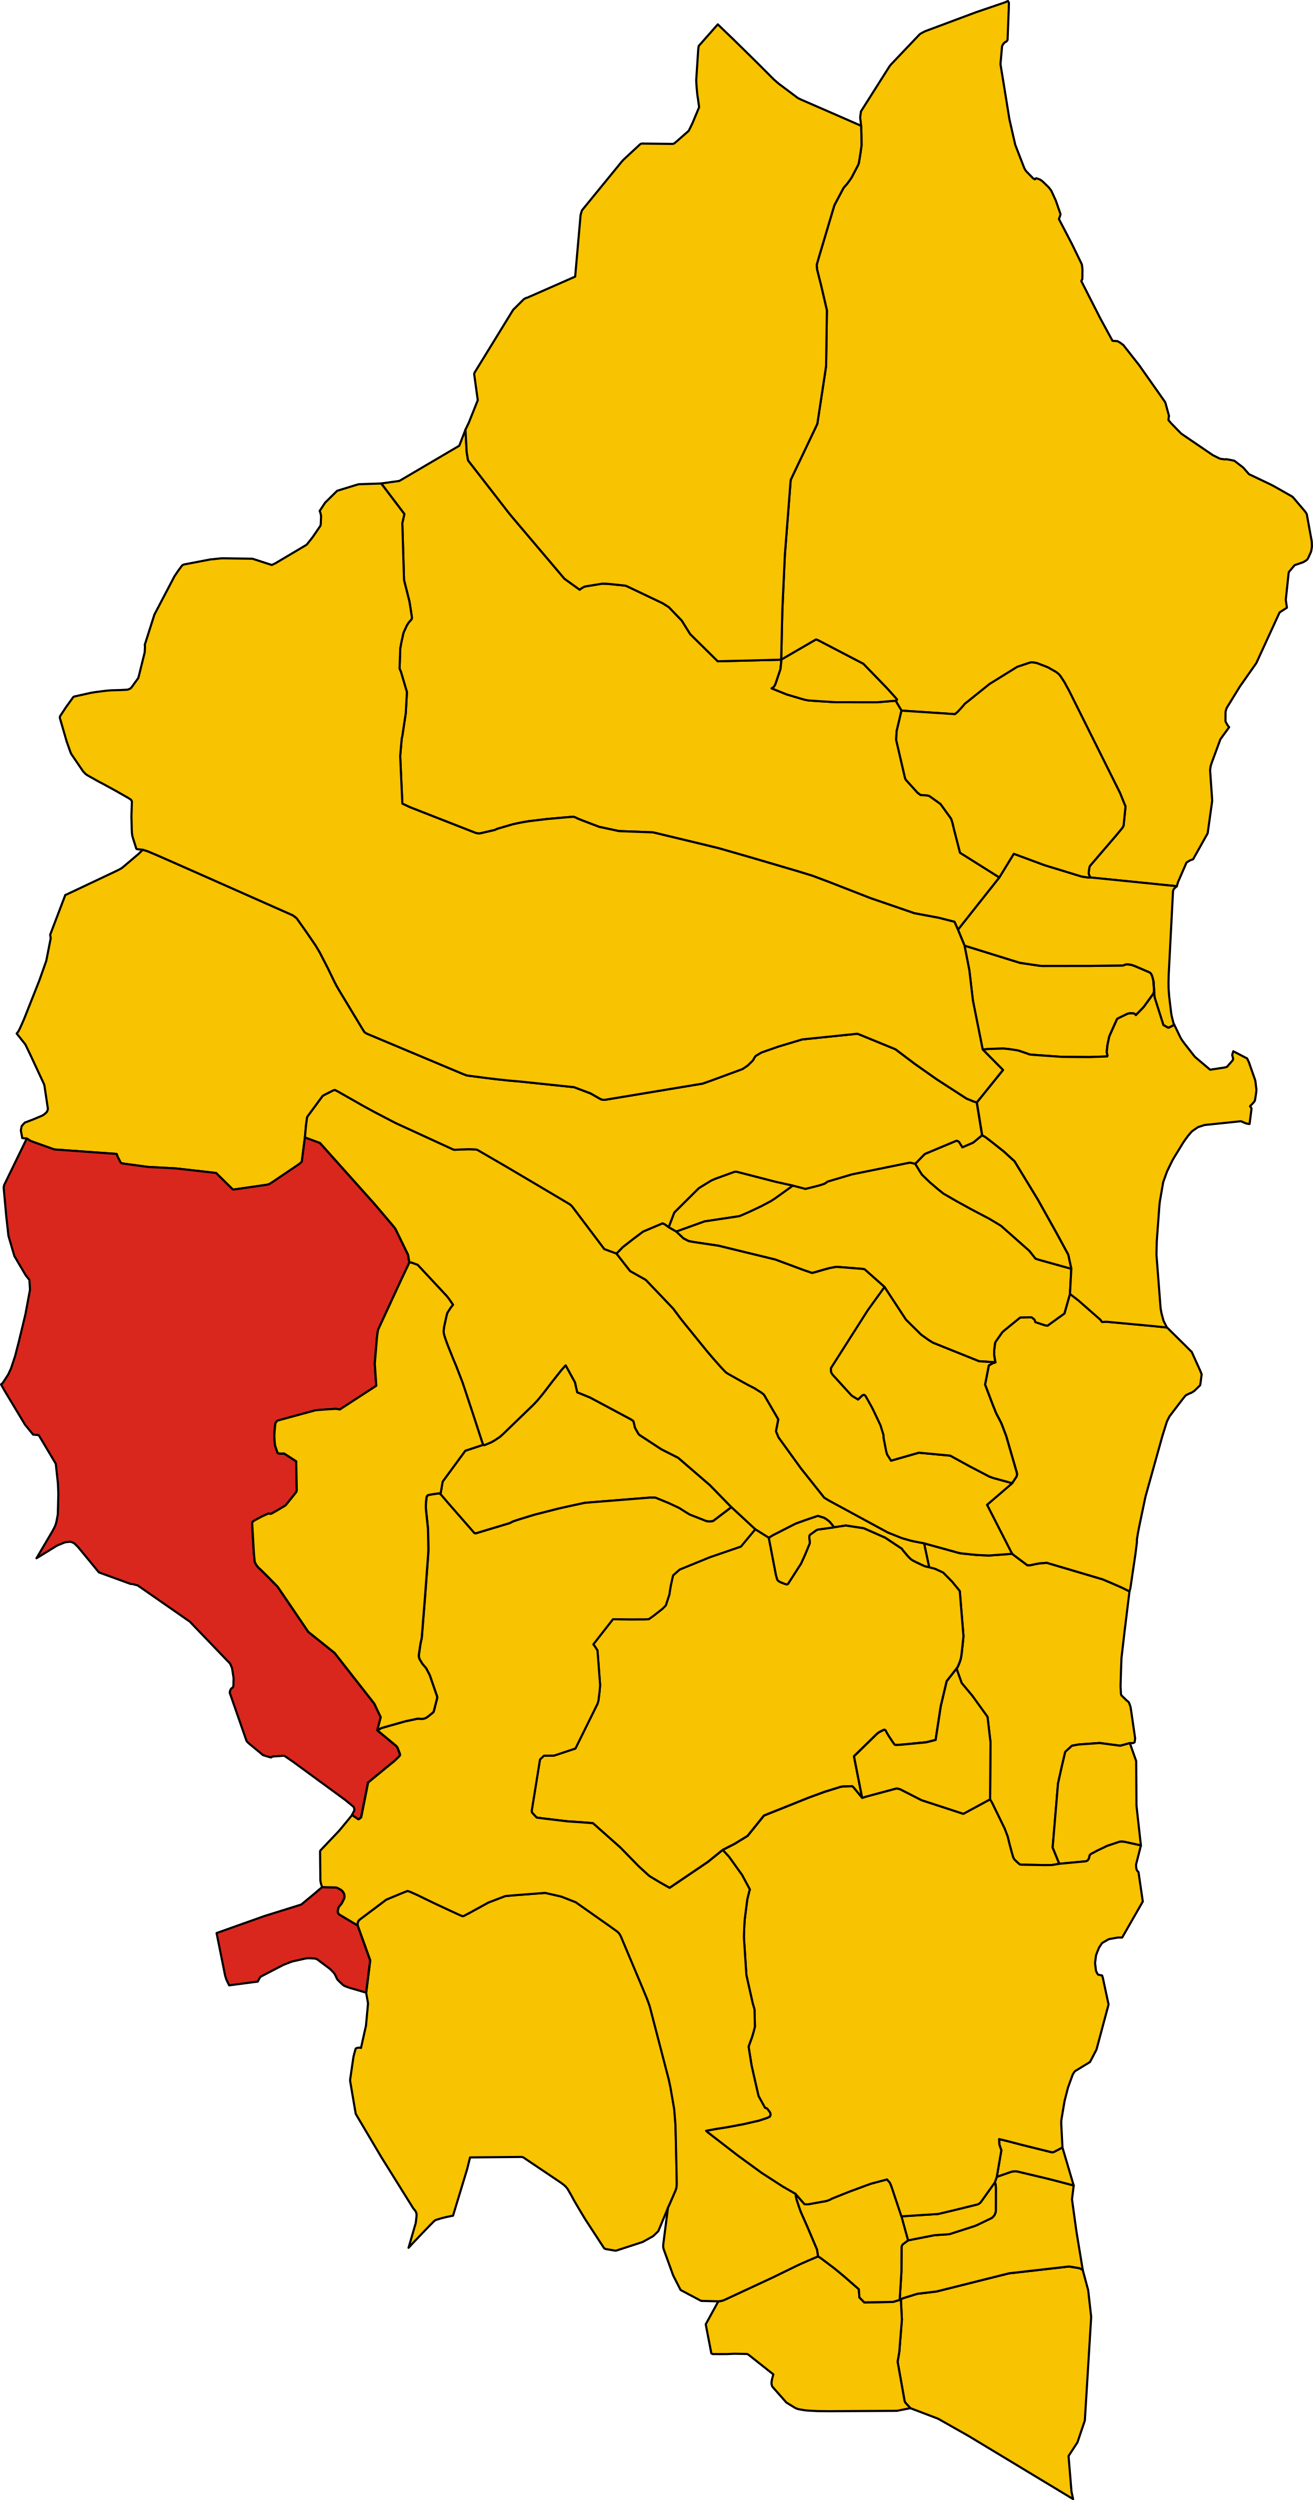 <?xml version="1.0" encoding="UTF-8" standalone="no"?>
<svg height="4680.531" id="svg2" version="1.1" width="2458.166" xmlns="http://www.w3.org/2000/svg" xmlns:cc="http://creativecommons.org/ns#" xmlns:dc="http://purl.org/dc/elements/1.1/" xmlns:rdf="http://www.w3.org/1999/02/22-rdf-syntax-ns#" xmlns:svg="http://www.w3.org/2000/svg">
  <g id="ARZANA" style="stroke-width:0.5;stroke-miterlimit:4;stroke-dasharray:none;stroke:#000000;stroke-opacity:1;stroke-linejoin:round;fill:#f8c300;fill-opacity:1" transform="matrix(32,0,0,32,-11148.746,-8503.869)">
    <path d="m 411.087,411.521 -0.173,-2.086 0.522,-0.801 0.431,-1.276 0.372,-6.062 -0.176,-1.565 -0.32,-1.187 -0.187,-0.096 -0.61,-0.1 -3.523,0.401 -4.231,1.061 -1.127,0.135 -0.839,0.26 -0.122,0.064 0.059,1.186 -0.153,1.894 -0.098,0.568 0.408,2.291 0.043,0.101 0.297,0.325 1.625,0.618 0.056,0.032 0.335,0.19 0.202,0.114 1.183,0.671 1.685,1.016 0.722,0.436 0.274,0.165 0.383,0.232 0.495,0.299 0.513,0.31 0.309,0.186 0.196,0.118 0.499,0.301 0.767,0.464 0.277,0.167 -0.093,-0.429 z" id="path55" style="stroke-width:0.125;stroke-miterlimit:4;stroke-dasharray:none"/>
    <path d="m 381.984,329.35 -3.084,-0.323 -0.755,-0.067 -0.669,-0.071 -0.554,-0.067 -1.204,-0.156 -0.229,-0.085 -5.633,-2.365 -0.128,-0.081 -0.037,-0.055 -0.087,-0.137 -1.375,-2.28 -0.142,-0.244 -0.117,-0.227 -0.392,-0.808 -0.473,-0.92 -0.245,-0.41 -0.559,-0.815 -0.538,-0.762 -0.108,-0.09 -0.13,-0.094 -5.882,-2.607 -1.75,-0.772 -0.264,-0.116 -0.603,-0.254 -0.272,-0.085 -0.247,0.243 -0.193,0.163 -0.713,0.604 -0.107,0.081 -0.101,0.056 -0.054,0.028 -0.073,0.038 -2.986,1.412 -0.032,0.01 -0.028,0.009 -0.887,2.331 0.019,0.111 0.011,0.068 -0.006,0.068 -0.251,1.272 -0.401,1.139 -0.89,2.25 -0.051,0.119 -0.195,0.438 -0.037,0.074 -0.064,0.122 -0.095,0.115 0.508,0.641 0.264,0.544 0.826,1.774 0.025,0.08 0.205,1.369 -0.011,0.04 -0.007,0.026 -0.02,0.068 -0.047,0.074 -0.066,0.058 -0.052,0.045 -0.064,0.045 -0.054,0.035 -0.573,0.24 -0.46,0.176 -0.181,0.2 -0.049,0.255 0.085,0.45 0.263,0.024 0.238,0.151 1.373,0.49 3.646,0.262 0.058,0.162 0.142,0.277 0.041,0.076 0.073,0.039 1.512,0.206 1.647,0.088 2.343,0.266 0.966,0.951 0.056,0.02 1.936,-0.279 0.155,-0.042 0.183,-0.114 1.55,-1.046 0.124,-0.101 0.047,-0.056 0.182,-1.41 0.067,-0.736 0.052,-0.382 0.016,-0.082 0.905,-1.23 0.078,-0.048 0.554,-0.28 0.085,-0.017 0.141,0.071 0.834,0.473 0.679,0.387 0.663,0.361 1.217,0.635 3.388,1.557 0.085,0.02 0.132,-0.011 0.176,-0.007 0.539,-0.015 0.428,0.016 0.087,0.041 1.678,0.975 1.842,1.089 1.836,1.089 0.05,0.037 0.054,0.047 0.077,0.09 1.853,2.457 0.714,0.261 0.366,-0.38 0.64,-0.499 0.549,-0.412 1.138,-0.479 0.079,0.032 0.062,0.03 0.218,0.165 0.329,-0.861 1.423,-1.414 0.086,-0.058 0.659,-0.403 0.253,-0.108 1.094,-0.397 0.099,-0.013 2.334,0.601 0.957,0.211 0.764,0.2 0.275,-0.067 0.071,-0.017 0.487,-0.124 0.258,-0.084 0.103,-0.056 0.103,-0.079 1.424,-0.422 3.393,-0.689 0.312,0.072 0.509,-0.529 0.062,-0.054 1.822,-0.763 0.058,-0.002 0.054,0.026 0.05,0.034 0.203,0.319 0.638,-0.278 0.515,-0.427 -0.312,-1.925 -0.163,-0.046 -0.437,-0.178 -1.74,-1.126 -1.299,-0.915 -0.442,-0.334 -0.675,-0.509 -2.184,-0.895 -0.07,-0.012 -3.203,0.33 -1.389,0.416 -0.989,0.347 -0.052,0.029 -0.282,0.166 -0.06,0.07 -0.051,0.087 -0.033,0.066 -0.053,0.07 -0.246,0.242 -0.049,0.044 -0.292,0.197 -1.905,0.702 -0.426,0.149 -5.713,0.948 -0.103,-5e-4 -0.091,-0.014 -0.058,-0.026 -0.089,-0.047 -0.501,-0.287 -0.968,-0.364 z" id="path57" style="stroke-width:0.125;stroke-miterlimit:4;stroke-dasharray:none"/>
  </g>
  <g id="BARI_SARDO" style="stroke-width:0.5;stroke-miterlimit:4;stroke-dasharray:none;stroke:#000000;stroke-opacity:1;stroke-linejoin:round;fill:#f8c300;fill-opacity:1" transform="matrix(32,0,0,32,-11148.746,-8503.869)">
    <path d="m 407.616,352.519 -1.473,1.264 1.402,2.746 0.046,0.079 0.023,0.04 0.106,0.09 0.78,0.584 0.157,0.003 0.289,-0.064 0.252,-0.047 0.438,-0.036 3.143,0.931 0.143,0.044 0.486,0.204 0.638,0.281 0.324,0.16 0.106,0.057 0.054,-0.181 0.012,-0.08 0.281,-1.894 0.091,-0.726 -8e-4,-0.152 0.055,-0.348 0.085,-0.446 0.213,-1.014 0.143,-0.677 0.02,-0.082 0.975,-3.496 0.266,-0.849 0.022,-0.047 0.13,-0.256 0.734,-0.963 0.176,-0.221 0.057,-0.054 0.249,-0.121 0.056,-0.013 0.054,-0.035 0.123,-0.079 0.342,-0.333 0.03,-0.183 0.058,-0.446 -0.019,-0.061 -0.067,-0.166 -0.493,-1.091 -0.509,-0.507 -0.938,-0.927 -0.736,-0.078 -2.811,-0.261 -0.254,0.016 -0.088,-0.129 -1.286,-1.128 -0.499,-0.386 -0.324,1.145 -0.991,0.716 -0.163,-0.03 -0.545,-0.179 -0.045,-0.137 -0.077,-0.071 -0.054,-0.041 -0.048,-0.034 -0.072,-5e-4 -0.585,0.009 -0.045,0.033 -0.931,0.757 -0.088,0.085 -0.384,0.551 -0.03,0.07 -0.051,0.405 -0.002,0.308 0.043,0.271 0.03,0.144 -0.192,0.073 -0.195,0.112 -0.219,1.119 0.441,1.164 0.211,0.526 0.258,0.489 0.023,0.049 0.032,0.07 0.268,0.705 0.622,2.146 0.013,0.082 -0.008,0.086 -0.024,0.072 -0.251,0.378 z" id="path95" style="stroke-width:0.125;stroke-miterlimit:4;stroke-dasharray:none"/>
  </g>
  <g id="BAUNEI" style="stroke-width:0.5;stroke-miterlimit:4;stroke-dasharray:none;stroke:#000000;stroke-opacity:1;stroke-linejoin:round;fill:#f8c300;fill-opacity:1" transform="matrix(32,0,0,32,-11148.746,-8503.869)">
    <path d="m 423.69,301.298 -0.063,-0.44 -0.003,-0.023 0.17,-1.594 0.006,-0.021 0.334,-0.403 0.012,-0.008 0.503,-0.173 0.188,-0.117 0.013,-0.013 0.026,-0.027 0.018,-0.024 0.031,-0.042 0.174,-0.382 0.011,-0.051 0.008,-0.037 0.014,-0.074 0.012,-0.086 0.01,-0.074 -0.011,-0.285 -0.009,-0.053 -0.279,-1.526 -0.01,-0.026 -0.013,-0.032 -0.079,-0.116 -0.72,-0.848 -0.046,-0.032 -0.785,-0.447 -0.327,-0.182 -0.103,-0.053 -0.07,-0.036 -0.108,-0.051 -1.12,-0.533 -0.345,-0.39 -0.513,-0.397 -0.176,-0.037 -0.177,-0.034 -0.137,-0.021 -0.023,0.006 -0.019,0.005 -0.056,-0.002 -0.218,-0.031 -0.06,-0.016 -0.403,-0.202 -1.833,-1.25 -0.195,-0.196 -0.405,-0.419 -0.156,-0.183 0.004,-0.045 0.005,-0.049 0.01,-0.086 0.016,-0.052 -0.212,-0.781 -0.044,-0.078 -0.016,-0.023 -1.483,-2.107 -0.922,-1.172 -0.202,-0.148 -0.145,-0.077 -0.282,-0.018 -0.716,-1.315 -1.11,-2.181 0.057,-0.115 0.004,-0.062 0.005,-0.413 -0.001,-0.093 -0.007,-0.086 -0.02,-0.17 -0.017,-0.06 -0.576,-1.182 -0.755,-1.448 0.089,-0.245 -0.005,-0.07 -0.267,-0.766 -0.245,-0.538 -0.02,-0.037 -0.009,-0.018 -0.139,-0.18 -0.352,-0.342 -0.015,-0.013 -0.039,-0.03 -0.097,-0.067 -0.047,-0.018 -0.122,-0.044 -0.064,-0.02 -0.017,0.011 -0.016,0.011 -0.02,0.015 -0.01,0.015 -0.004,0.012 -0.025,-0.008 -0.017,-0.006 -0.07,-0.045 -0.39,-0.4 -0.037,-0.043 -0.046,-0.076 -0.042,-0.074 -0.529,-1.368 -0.159,-0.691 -0.183,-0.808 -0.325,-2.009 -0.198,-1.211 0.085,-0.952 0.008,-0.076 0.02,-0.07 0.022,-0.034 0.017,-0.026 0.032,-0.044 0.022,-0.03 0.076,-0.06 0.033,-0.01 0.014,-0.01 0.022,-0.019 0.025,-0.023 0.039,-0.06 0.073,-1.858 0.004,-0.318 -0.052,-0.1 -0.028,0.01 -0.016,0.006 -0.009,0.004 -0.104,0.05 -1.702,0.58 -2.993,1.117 -0.137,0.073 -0.09,0.048 -0.072,0.042 -0.061,0.062 -1.628,1.712 -0.09,0.111 -1.672,2.641 -0.035,0.253 -0.011,0.109 0.055,0.48 0.018,0.509 0.005,0.655 -0.061,0.432 -0.093,0.572 -0.042,0.124 -0.384,0.734 -0.096,0.144 -0.181,0.244 -0.092,0.103 -0.063,0.068 -0.049,0.07 -0.165,0.311 -0.337,0.633 -0.032,0.072 -0.877,2.944 -0.145,0.502 -5e-4,0.082 0.018,0.209 0.235,0.931 0.339,1.456 -0.045,3.168 -0.003,0.091 -0.067,0.461 -0.442,2.906 -0.03,0.078 -1.531,3.217 -0.342,4.401 -0.146,3.208 -0.068,2.911 2.037,-1.182 0.107,0.036 2.662,1.387 1.389,1.433 0.582,0.649 -0.03,0.06 -0.054,0.015 0.346,0.582 1.632,0.107 1.497,0.1 0.114,-0.097 0.052,-0.044 0.245,-0.267 0.092,-0.103 0.055,-0.077 1.471,-1.18 1.615,-1 0.637,-0.212 0.105,-0.034 0.082,-0.017 0.07,0.005 0.087,0.006 0.175,0.036 0.527,0.201 0.134,0.058 0.451,0.257 0.095,0.071 0.077,0.069 0.054,0.061 0.067,0.092 0.202,0.313 0.261,0.481 1.83,3.671 1.159,2.325 0.32,0.79 -0.113,1.11 -0.04,0.087 -0.049,0.074 -0.419,0.503 -1.441,1.679 -0.036,0.059 -0.007,0.011 -0.041,0.259 -0.009,0.109 0.009,0.072 0.029,0.068 0.053,0.119 5.066,0.512 0.068,-0.239 0.493,-1.133 0.025,-0.03 0.188,-0.113 0.18,-0.066 0.852,-1.52 0.265,-1.906 -0.124,-1.774 0.015,-0.13 0.017,-0.123 0.077,-0.227 0.494,-1.341 0.512,-0.705 -0.037,-0.039 -0.054,-0.074 -0.109,-0.194 -0.015,-0.059 2e-4,-0.029 0.004,-0.505 0.006,-0.023 0.012,-0.047 0.03,-0.109 0.041,-0.08 0.748,-1.218 0.963,-1.372 1.327,-2.89 0.041,-0.078 0.047,-0.031 0.373,-0.241 z" id="path107" style="stroke-width:0.125;stroke-miterlimit:4;stroke-dasharray:none"/>
  </g>
  <g id="CARDEDU" style="stroke-width:0.5;stroke-miterlimit:4;stroke-dasharray:none;stroke:#000000;stroke-opacity:1;stroke-linejoin:round;fill:#f8c300;fill-opacity:1" transform="matrix(32,0,0,32,-11148.746,-8503.869)">
    <path d="m 406.321,371.02 0.113,0.188 0.738,1.513 0.18,0.473 0.085,0.355 0.128,0.484 0.089,0.312 0.017,0.051 0.042,0.088 0.036,0.055 0.083,0.081 0.088,0.084 0.138,0.118 0.075,0.016 0.329,0.006 1.044,0.019 0.443,-0.005 0.431,-0.074 -0.038,-0.076 -0.358,-0.877 0.313,-3.738 0.208,-0.94 0.212,-0.903 0.037,-0.045 0.358,-0.327 0.352,-0.065 0.059,-0.009 1.212,-0.086 1.203,0.16 0.563,-0.154 0.086,0.003 0.106,-0.003 0.084,-0.044 0.006,-0.033 0.008,-0.043 0.019,-0.158 -0.245,-1.689 -0.035,-0.189 -0.091,-0.234 -0.14,-0.118 -0.294,-0.287 -0.011,-0.029 -0.006,-0.03 -0.007,-0.032 -0.005,-0.064 -0.015,-0.29 -0.005,-0.101 0.028,-0.916 0.027,-0.717 0.172,-1.487 0.295,-2.404 -0.106,-0.057 -0.324,-0.16 -0.638,-0.281 -0.486,-0.204 -0.143,-0.044 -3.143,-0.931 -0.438,0.036 -0.252,0.047 -0.289,0.064 -0.157,-0.003 -0.78,-0.584 -0.106,-0.09 -1.352,0.1 -0.685,-0.028 -0.894,-0.09 -0.133,-0.02 -0.097,-0.024 -1.994,-0.55 0.299,1.406 0.206,0.052 0.137,0.036 0.419,0.194 0.06,0.028 0.521,0.532 0.449,0.552 0.216,2.636 -0.023,0.243 -0.081,0.748 -0.041,0.28 -0.056,0.195 -0.075,0.194 -0.071,0.155 -0.06,0.085 0.298,0.838 0.626,0.749 0.887,1.23 0.175,1.488 -0.027,3.344 z" id="path216" style="stroke-width:0.125;stroke-miterlimit:4;stroke-dasharray:none"/>
  </g>
  <g id="ELINI" style="stroke-width:0.5;stroke-miterlimit:4;stroke-dasharray:none;stroke:#000000;stroke-opacity:1;stroke-linejoin:round;fill:#f8c300;fill-opacity:1" transform="matrix(32,0,0,32,-11148.746,-8503.869)">
    <path d="m 389.622,337.204 2.014,-0.302 0.085,-0.027 0.531,-0.233 0.688,-0.325 0.576,-0.306 0.241,-0.158 0.97,-0.696 0.03,-0.052 -0.957,-0.211 -2.334,-0.601 -0.099,0.013 -1.094,0.397 -0.253,0.108 -0.659,0.403 -0.086,0.058 -1.423,1.414 -0.329,0.861 0.442,0.252 1.657,-0.596 z" id="path294" style="stroke-width:0.125;stroke-miterlimit:4;stroke-dasharray:none"/>
    <path d="m 406.401,332.538 -0.33,-0.252 -0.054,-0.035 -0.06,-0.035 -0.099,-0.049 -0.515,0.427 -0.638,0.278 -0.203,-0.319 -0.05,-0.034 -0.054,-0.026 -0.058,0.002 -1.822,0.763 -0.062,0.054 -0.509,0.529 0.261,0.434 0.129,0.2 0.453,0.438 0.49,0.418 0.312,0.25 0.784,0.452 0.832,0.458 1.078,0.567 0.606,0.365 0.089,0.059 1.643,1.454 0.357,0.453 0.195,0.064 1.901,0.53 -0.178,-0.828 -0.066,-0.123 -0.098,-0.182 -0.553,-1.019 -0.517,-0.923 -0.54,-0.967 -1.372,-2.255 -0.628,-0.573 -0.723,-0.572 z" id="path296" style="stroke-width:0.125;stroke-miterlimit:4;stroke-dasharray:none"/>
  </g>
  <g id="GAIRO" style="stroke-width:0.5;stroke-miterlimit:4;stroke-dasharray:none;stroke:#000000;stroke-opacity:1;stroke-linejoin:round;fill:#f8c300;fill-opacity:1" transform="matrix(32,0,0,32,-11148.746,-8503.869)">
    <path d="m 414.502,367.726 -0.563,0.154 -1.203,-0.16 -1.212,0.086 -0.059,0.009 -0.352,0.065 -0.358,0.327 -0.037,0.045 -0.212,0.903 -0.208,0.94 -0.313,3.738 0.358,0.877 0.038,0.076 1.541,-0.144 0.056,-0.019 0.05,-0.031 0.066,-0.081 0.038,-0.142 0.012,-0.056 0.051,-0.083 0.365,-0.194 0.109,-0.054 0.518,-0.248 0.719,-0.238 0.071,-0.005 0.058,-0.002 0.07,0.005 0.083,0.01 0.054,0.01 0.905,0.2 -0.259,-2.329 -0.017,-2.609 -0.368,-1.049 z" id="path340" style="stroke-width:0.125;stroke-miterlimit:4;stroke-dasharray:none"/>
    <path d="m 374.917,333.002 -3.388,-1.557 -1.217,-0.635 -0.663,-0.361 -0.679,-0.387 -0.834,-0.473 -0.141,-0.071 -0.085,0.017 -0.554,0.28 -0.078,0.048 -0.905,1.23 -0.016,0.082 -0.052,0.382 -0.067,0.736 0.889,0.329 3.125,3.494 0.143,0.166 1.022,1.203 0.112,0.143 0.743,1.525 0.075,0.46 0.1,-0.007 0.384,0.138 1.697,1.82 0.144,0.184 0.227,0.33 -0.139,0.18 -0.189,0.289 -0.049,0.173 -0.144,0.654 -0.029,0.279 0.028,0.177 0.021,0.067 0.057,0.177 0.118,0.33 0.145,0.364 0.018,0.044 0.212,0.529 0.128,0.299 0.381,0.986 0.153,0.457 0.147,0.445 0.33,0.997 0.571,1.751 0.089,0.016 0.394,-0.162 0.217,-0.126 0.293,-0.195 0.189,-0.171 1.754,-1.694 0.253,-0.266 0.368,-0.45 0.156,-0.206 0.406,-0.528 0.497,-0.623 0.131,-0.147 0.088,-0.095 0.543,0.991 0.131,0.583 0.752,0.306 2.391,1.278 0.12,0.081 0.031,0.045 0.032,0.125 0.03,0.14 0.015,0.072 0.031,0.068 0.182,0.319 0.06,0.061 1.277,0.837 0.993,0.504 1.855,1.601 1.249,1.282 1.396,1.292 0.8,0.5 0.237,-0.151 1.334,-0.68 0.584,-0.211 0.714,-0.241 0.075,0.022 0.269,0.084 0.112,0.059 0.168,0.124 0.073,0.063 0.106,0.129 0.083,0.108 0.046,0.08 0.703,-0.106 1.054,0.163 1.243,0.548 0.991,0.657 0.029,0.057 0.271,0.325 0.063,0.069 0.121,0.124 0.056,0.045 0.058,0.041 0.11,0.061 0.118,0.059 0.367,0.174 0.152,0.065 0.242,0.056 -0.299,-1.406 -0.599,-0.114 -0.203,-0.048 -0.495,-0.142 -0.828,-0.331 -3.318,-1.801 -0.22,-0.124 -0.179,-0.112 -1.366,-1.718 -1.306,-1.807 -0.145,-0.346 0.008,-0.07 0.124,-0.638 -0.83,-1.427 -0.037,-0.041 -0.106,-0.085 -0.421,-0.268 -0.28,-0.142 -0.377,-0.203 -0.871,-0.49 -0.147,-0.094 -0.154,-0.161 -0.2,-0.215 -0.393,-0.445 -0.331,-0.388 -0.394,-0.484 -0.566,-0.699 -0.466,-0.574 -0.167,-0.213 -0.404,-0.544 -0.547,-0.576 -1.062,-1.111 -0.918,-0.518 -0.795,-1.016 -0.714,-0.261 -1.853,-2.457 -0.077,-0.09 -0.054,-0.047 -0.05,-0.037 -1.836,-1.089 -1.842,-1.089 -1.678,-0.975 -0.087,-0.041 -0.428,-0.016 -0.539,0.015 -0.176,0.007 -0.132,0.011 -0.085,-0.02 z" id="path342" style="stroke-width:0.125;stroke-miterlimit:4;stroke-dasharray:none"/>
  </g>
  <g id="GIRASOLE" style="stroke-width:0.5;stroke-miterlimit:4;stroke-dasharray:none;stroke:#000000;stroke-opacity:1;stroke-linejoin:round;fill:#f8c300;fill-opacity:1" transform="matrix(32,0,0,32,-11148.746,-8503.869)">
    <path d="m 405.891,327.147 0.369,-0.034 0.819,-0.024 0.145,0.011 0.155,0.015 0.337,0.049 0.254,0.041 0.501,0.169 0.126,0.052 0.106,0.018 0.227,0.019 1.566,0.111 0.374,0.005 1.247,0.009 1.053,-0.037 0.018,-0.056 -0.043,-0.203 0.042,-0.407 0.106,-0.5 0.061,-0.142 0.371,-0.829 0.037,-0.064 0.093,-0.05 0.078,-0.038 0.401,-0.194 0.049,-0.021 0.07,-0.013 0.072,-0.007 0.155,0.003 0.081,0.014 0.041,0.039 0.048,0.049 0.448,-0.46 0.578,-0.794 0.024,-0.078 0.014,-0.101 -0.029,-0.528 -0.039,-0.183 -0.053,-0.174 -0.048,-0.094 -0.06,-0.067 -0.056,-0.028 -0.429,-0.186 -0.42,-0.178 -0.118,-0.042 -0.064,-0.02 -0.087,-0.016 -0.118,-0.018 -0.155,0.011 -0.127,0.056 -1.876,0.025 -2.864,0.002 -0.107,-0.005 -1.188,-0.176 -0.443,-0.136 -2.805,-0.871 0.281,1.438 0.209,1.776 0.572,2.864 z" id="path377" style="stroke-width:0.125;stroke-miterlimit:4;stroke-dasharray:none"/>
  </g>
  <g id="ILBONO" style="stroke-width:0.5;stroke-miterlimit:4;stroke-dasharray:none;stroke:#000000;stroke-opacity:1;stroke-linejoin:round;fill:#f8c300;fill-opacity:1" transform="matrix(32,0,0,32,-11148.746,-8503.869)">
    <path d="m 411.076,339.98 -1.901,-0.53 -0.195,-0.064 -0.357,-0.453 -1.643,-1.454 -0.089,-0.059 -0.606,-0.365 -1.078,-0.567 -0.832,-0.458 -0.784,-0.452 -0.312,-0.25 -0.49,-0.418 -0.453,-0.438 -0.129,-0.2 -0.261,-0.434 -0.312,-0.072 -3.393,0.689 -1.424,0.422 -0.103,0.079 -0.103,0.056 -0.258,0.084 -0.487,0.124 -0.071,0.017 -0.275,0.067 -0.764,-0.2 -0.03,0.052 -0.97,0.696 -0.241,0.158 -0.576,0.306 -0.688,0.325 -0.531,0.233 -0.085,0.027 -2.014,0.302 -1.657,0.596 0.087,0.084 0.336,0.316 0.303,0.154 0.095,0.02 0.188,0.034 1.454,0.217 3.346,0.815 0.333,0.125 1.323,0.491 0.46,0.159 0.062,-0.007 0.252,-0.069 0.317,-0.093 0.421,-0.116 0.183,-0.032 0.203,-0.036 0.471,0.034 1.06,0.085 0.119,0.024 1.169,1.038 1.201,1.83 0.067,0.096 0.818,0.808 0.052,0.051 0.436,0.313 0.262,0.162 2.695,1.082 0.957,0.063 -0.03,-0.144 -0.043,-0.271 0.002,-0.308 0.051,-0.405 0.03,-0.07 0.384,-0.551 0.088,-0.085 0.931,-0.757 0.045,-0.033 0.585,-0.009 0.072,5e-4 0.048,0.034 0.054,0.041 0.077,0.071 0.045,0.137 0.545,0.179 0.163,0.03 0.991,-0.716 0.324,-1.145 0.078,-1.467 z" id="path419" style="stroke-width:0.125;stroke-miterlimit:4;stroke-dasharray:none"/>
  </g>
  <g id="JERZU" style="stroke-width:0.5;stroke-miterlimit:4;stroke-dasharray:none;stroke:#000000;stroke-opacity:1;stroke-linejoin:round;fill:#f8c300;fill-opacity:1" transform="matrix(32,0,0,32,-11148.746,-8503.869)">
    <path d="m 398.678,400.154 -0.033,-0.477 -0.873,-0.763 -0.53,-0.439 -0.823,-0.622 -0.161,-0.099 -0.568,0.242 -0.432,0.19 -0.285,0.133 -0.482,0.235 -0.887,0.433 -2.845,1.323 -0.106,0.035 -0.079,0.019 -0.149,0.019 -0.738,1.345 0.328,1.698 0.076,0.043 0.32,0.002 0.521,-8e-4 0.425,-0.02 0.496,0.009 0.244,0.004 0.078,0.032 1.469,1.164 -0.043,0.145 -0.043,0.173 -0.021,0.141 -7e-4,0.096 0.015,0.068 0.015,0.058 0.04,0.061 0.803,0.907 0.532,0.324 0.163,0.059 0.373,0.065 0.157,0.016 0.595,0.033 0.694,0.007 3.943,-0.022 0.794,-0.156 -0.297,-0.325 -0.043,-0.101 -0.408,-2.291 0.098,-0.568 0.153,-1.894 -0.059,-1.186 -0.071,0.033 -0.398,0.118 -1.671,0.026 -0.287,-0.291 z" id="path437" style="stroke-width:0.125;stroke-miterlimit:4;stroke-dasharray:none"/>
    <path d="m 404.101,358.282 -0.521,-0.532 -0.06,-0.028 -0.419,-0.194 -0.137,-0.036 -0.206,-0.052 -0.242,-0.056 -0.152,-0.065 -0.367,-0.174 -0.118,-0.059 -0.11,-0.061 -0.058,-0.041 -0.056,-0.045 -0.121,-0.124 -0.063,-0.069 -0.271,-0.325 -0.029,-0.057 -0.991,-0.657 -1.243,-0.548 -1.054,-0.163 -0.703,0.106 -0.895,0.123 -0.097,0.023 -0.074,0.052 -0.342,0.245 -0.024,0.074 -7e-4,0.103 0.031,0.3 -0.279,0.676 -0.234,0.519 -0.774,1.205 -0.03,0.004 -0.059,0.007 -0.139,-0.046 -0.11,-0.042 -0.085,-0.036 -0.075,-0.04 -0.056,-0.035 -0.065,-0.076 -0.017,-0.059 -0.061,-0.219 -0.415,-2.167 -0.8,-0.5 -0.84,1.01 -1.81,0.621 -1.768,0.722 -0.089,0.075 -0.22,0.196 -0.072,0.064 -0.022,0.058 -0.117,0.527 -0.06,0.35 -0.024,0.183 -0.213,0.65 -0.21,0.209 -0.49,0.383 -0.295,0.211 -0.234,0.01 -0.784,0.003 -1.078,-0.01 -1.148,1.469 0.086,0.114 0.157,0.244 0.155,2.043 -0.043,0.448 -0.057,0.446 -0.026,0.095 -0.026,0.086 -1.293,2.618 -1.248,0.414 -0.592,0.007 -0.225,0.211 -0.016,0.058 -0.477,2.958 0.006,0.04 0.009,0.057 0.275,0.296 0.33,0.045 1.48,0.177 0.719,0.047 0.194,0.015 0.376,0.029 0.195,0.017 1.599,1.419 1.069,1.095 0.589,0.541 0.077,0.057 0.582,0.35 0.569,0.321 2.24,-1.517 0.868,-0.702 0.708,-0.362 0.751,-0.461 0.957,-1.189 2.631,-1.052 0.913,-0.335 0.924,-0.286 0.079,-0.017 0.068,-0.009 0.545,-0.018 0.071,0.063 0.512,0.623 -0.478,-2.437 1.283,-1.252 0.066,-0.064 0.08,-0.064 0.089,-0.052 0.105,-0.056 0.14,-0.063 0.031,0.007 0.023,0.005 0.04,0.037 0.029,0.07 0.048,0.084 0.1,0.166 0.209,0.315 0.119,0.172 0.056,0.03 0.077,0.002 0.31,-0.019 1.421,-0.137 0.55,-0.137 0.301,-1.97 0.348,-1.469 0.574,-0.733 0.06,-0.085 0.071,-0.155 0.075,-0.194 0.056,-0.195 0.041,-0.28 0.081,-0.748 0.023,-0.243 -0.216,-2.636 -0.449,-0.552 z" id="path439" style="stroke-width:0.125;stroke-miterlimit:4;stroke-dasharray:none"/>
  </g>
  <g id="LANUSEI" style="stroke-width:0.5;stroke-miterlimit:4;stroke-dasharray:none;stroke:#000000;stroke-opacity:1;stroke-linejoin:round;fill:#f8c300;fill-opacity:1" transform="matrix(32,0,0,32,-11148.746,-8503.869)">
    <path d="m 411.384,396.361 -0.268,-1.945 0.1,-0.811 -1.039,-0.274 -0.531,-0.135 -1.763,-0.418 -0.121,-0.002 -0.157,0.015 -0.889,0.308 -0.118,0.33 0.041,0.079 0.026,0.205 -0.003,1.371 -0.012,0.082 -0.057,0.153 -0.071,0.095 -0.089,0.086 -0.868,0.418 -0.151,0.061 -1.474,0.475 -0.881,0.06 -1.534,0.301 -0.313,0.236 -0.035,0.052 -0.032,0.083 -0.008,1.469 -0.102,1.643 0.071,-0.033 0.122,-0.064 0.839,-0.26 1.127,-0.135 4.231,-1.061 3.523,-0.401 0.61,0.1 0.187,0.096 -0.36,-2.182 z" id="path451" style="stroke-width:0.125;stroke-miterlimit:4;stroke-dasharray:none"/>
    <path d="m 395.429,340.057 -1.323,-0.491 -0.333,-0.125 -3.346,-0.815 -1.454,-0.217 -0.188,-0.034 -0.095,-0.02 -0.303,-0.154 -0.336,-0.316 -0.087,-0.084 -0.442,-0.252 -0.218,-0.165 -0.062,-0.03 -0.079,-0.032 -1.138,0.479 -0.549,0.412 -0.64,0.499 -0.366,0.38 0.795,1.016 0.918,0.518 1.062,1.111 0.547,0.576 0.404,0.544 0.167,0.213 0.466,0.574 0.566,0.699 0.394,0.484 0.331,0.388 0.393,0.445 0.2,0.215 0.154,0.161 0.147,0.094 0.871,0.49 0.377,0.203 0.28,0.142 0.421,0.268 0.106,0.085 0.037,0.041 0.83,1.427 -0.124,0.638 -0.008,0.07 0.145,0.346 1.306,1.807 1.366,1.718 0.179,0.112 0.22,0.124 3.318,1.801 0.828,0.331 0.495,0.142 0.203,0.048 0.599,0.114 1.994,0.55 0.097,0.024 0.133,0.02 0.894,0.09 0.685,0.028 1.352,-0.1 -0.023,-0.04 -0.046,-0.079 -1.402,-2.746 1.473,-1.264 -1.107,-0.304 -0.22,-0.078 -1.152,-0.602 -1.144,-0.627 -1.833,-0.172 -1.63,0.465 -0.226,-0.358 -0.051,-0.166 -0.155,-0.798 -0.007,-0.177 -0.18,-0.58 -0.355,-0.747 -0.128,-0.264 -0.243,-0.438 -0.138,-0.246 -0.067,-0.067 -0.054,-0.004 -0.066,0.016 -0.259,0.249 -0.368,-0.221 -1.114,-1.221 -0.088,-0.135 -0.017,-0.144 0.009,-0.121 2.145,-3.371 0.982,-1.363 -1.169,-1.038 -0.119,-0.024 -1.06,-0.085 -0.471,-0.034 -0.203,0.036 -0.183,0.032 -0.421,0.116 -0.317,0.093 -0.252,0.069 -0.062,0.007 -0.46,-0.159 z" id="path453" style="stroke-width:0.125;stroke-miterlimit:4;stroke-dasharray:none"/>
  </g>
  <g id="LOCERI" style="stroke-width:0.5;stroke-miterlimit:4;stroke-dasharray:none;stroke:#000000;stroke-opacity:1;stroke-linejoin:round;fill:#f8c300;fill-opacity:1" transform="matrix(32,0,0,32,-11148.746,-8503.869)">
    <path d="m 403.057,396.516 0.881,-0.06 1.474,-0.475 0.151,-0.061 0.868,-0.418 0.089,-0.086 0.071,-0.095 0.057,-0.153 0.012,-0.082 0.003,-1.371 -0.026,-0.205 -0.041,-0.079 -0.72,1.012 -0.053,0.074 -0.045,0.062 -0.07,0.066 -0.043,0.033 -0.048,0.023 -0.056,0.017 -0.091,0.023 -0.07,0.017 -1.157,0.284 -0.959,0.229 -1.99,0.129 -0.162,0.006 0.388,1.412 1.534,-0.301 z" id="path462" style="stroke-width:0.125;stroke-miterlimit:4;stroke-dasharray:none"/>
    <path d="m 408.15,391.22 -0.463,-0.12 -0.307,-0.08 -0.281,-0.07 -0.249,-0.058 0.013,0.288 0.019,0.082 0.099,0.287 -0.266,1.551 0.889,-0.308 0.157,-0.015 0.121,0.002 1.763,0.418 0.531,0.135 1.039,0.274 -0.661,-2.237 -0.083,0.058 -0.328,0.173 -0.111,0.056 -0.089,0.011 -1.795,-0.445 z" id="path464" style="stroke-width:0.125;stroke-miterlimit:4;stroke-dasharray:none"/>
    <path d="m 406.029,346.752 0.219,-1.119 0.195,-0.112 0.192,-0.073 -0.957,-0.063 -2.695,-1.082 -0.262,-0.162 -0.436,-0.313 -0.052,-0.051 -0.818,-0.808 -0.067,-0.096 -1.201,-1.83 -0.982,1.363 -2.145,3.371 -0.009,0.121 0.017,0.144 0.088,0.135 1.114,1.221 0.368,0.221 0.259,-0.249 0.066,-0.016 0.054,0.004 0.067,0.067 0.138,0.246 0.243,0.438 0.128,0.264 0.355,0.747 0.18,0.58 0.007,0.177 0.155,0.798 0.051,0.166 0.226,0.358 1.63,-0.465 1.833,0.172 1.144,0.627 1.152,0.602 0.22,0.078 1.107,0.304 0.251,-0.378 0.024,-0.072 0.008,-0.086 -0.013,-0.082 -0.622,-2.146 -0.268,-0.705 -0.032,-0.07 -0.023,-0.049 -0.258,-0.489 -0.211,-0.526 -0.441,-1.164 z" id="path466" style="stroke-width:0.125;stroke-miterlimit:4;stroke-dasharray:none"/>
  </g>
  <g id="LOTZORAI" style="stroke-width:0.5;stroke-miterlimit:4;stroke-dasharray:none;stroke:#000000;stroke-opacity:1;stroke-linejoin:round;fill:#f8c300;fill-opacity:1" transform="matrix(32,0,0,32,-11148.746,-8503.869)">
    <path d="m 404.829,321.068 2.805,0.871 0.443,0.136 1.188,0.176 0.107,0.005 2.864,-0.002 1.876,-0.025 0.127,-0.056 0.155,-0.011 0.118,0.018 0.087,0.016 0.064,0.02 0.118,0.042 0.42,0.178 0.429,0.186 0.056,0.028 0.06,0.067 0.048,0.094 0.053,0.174 0.039,0.183 0.059,0.922 0.513,1.619 0.257,0.148 0.052,0.01 0.095,-0.044 0.051,-0.025 0.187,-0.1 -0.041,-0.078 -0.11,-0.426 -0.02,-0.121 -0.015,-0.096 -0.111,-0.922 -0.007,-0.088 -0.03,-0.417 -0.003,-0.331 0.003,-0.138 9e-4,-0.053 0.008,-0.286 0.251,-4.854 0.042,-0.126 0.006,-0.006 0.176,-0.164 -5.066,-0.512 -0.111,0.001 -0.058,-0.004 -0.264,-0.041 -0.066,-0.01 -2.181,-0.667 -1.793,-0.664 -0.846,1.383 -2.42,3.056 0.384,0.932 z" id="path481" style="stroke-width:0.125;stroke-miterlimit:4;stroke-dasharray:none"/>
  </g>
  <g id="OSINI" style="stroke-width:0.5;stroke-miterlimit:4;stroke-dasharray:none;stroke:#000000;stroke-opacity:1;stroke-linejoin:round;fill:#f8c300;fill-opacity:1" transform="matrix(32,0,0,32,-11148.746,-8503.869)">
    <path d="m 400.562,393.68 -0.095,-0.231 -0.171,-0.2 -0.961,0.255 -1.239,0.458 -1.051,0.42 -0.078,0.05 -0.07,0.027 -0.073,0.027 -0.079,0.027 -1.046,0.188 -0.128,0.007 -0.106,-0.014 -0.516,-0.591 0.002,0.098 0.045,0.217 0.15,0.455 0.104,0.287 0.404,0.914 0.542,1.282 0.062,0.398 0.161,0.099 0.823,0.622 0.53,0.439 0.873,0.763 0.033,0.477 0.287,0.291 1.671,-0.026 0.398,-0.118 0.102,-1.643 0.008,-1.469 0.032,-0.083 0.035,-0.052 0.313,-0.236 -0.388,-1.412 -0.574,-1.725 z" id="path689" style="stroke-width:0.125;stroke-miterlimit:4;stroke-dasharray:none"/>
    <path d="m 406.348,367.676 -0.175,-1.488 -0.887,-1.23 -0.626,-0.749 -0.298,-0.838 -0.574,0.733 -0.348,1.469 -0.301,1.97 -0.55,0.137 -1.421,0.137 -0.31,0.019 -0.077,-0.002 -0.056,-0.03 -0.119,-0.172 -0.209,-0.315 -0.1,-0.166 -0.048,-0.084 -0.029,-0.07 -0.04,-0.037 -0.023,-0.005 -0.031,-0.007 -0.14,0.063 -0.105,0.056 -0.089,0.052 -0.08,0.064 -0.066,0.064 -1.283,1.252 0.478,2.437 0.211,-0.071 1.767,-0.474 0.064,-0.005 0.124,0.028 0.07,0.024 1.239,0.632 2.441,0.798 1.565,-0.847 0.027,-3.344 z" id="path691" style="stroke-width:0.125;stroke-miterlimit:4;stroke-dasharray:none"/>
    <path d="m 394.462,358.428 0.03,-0.004 0.774,-1.205 0.234,-0.519 0.279,-0.676 -0.031,-0.3 7e-4,-0.103 0.024,-0.074 0.342,-0.245 0.074,-0.052 0.097,-0.023 0.895,-0.123 -0.046,-0.08 -0.083,-0.108 -0.106,-0.129 -0.073,-0.063 -0.168,-0.124 -0.112,-0.059 -0.269,-0.084 -0.075,-0.022 -0.714,0.241 -0.584,0.211 -1.334,0.68 -0.237,0.151 0.415,2.167 0.061,0.219 0.017,0.059 0.065,0.076 0.056,0.035 0.075,0.04 0.085,0.036 0.11,0.042 0.139,0.046 0.059,-0.007 z" id="path693" style="stroke-width:0.125;stroke-miterlimit:4;stroke-dasharray:none"/>
    <path d="m 385.81,349.7 -0.06,-0.061 -0.182,-0.319 -0.031,-0.068 -0.015,-0.072 -0.03,-0.14 -0.032,-0.125 -0.031,-0.045 -0.12,-0.081 -2.391,-1.278 -0.752,-0.306 -0.131,-0.583 -0.543,-0.991 -0.088,0.095 -0.131,0.147 -0.497,0.623 -0.406,0.528 -0.156,0.206 -0.368,0.45 -0.253,0.266 -1.754,1.694 -0.189,0.171 -0.293,0.195 -0.217,0.126 -0.394,0.162 -0.089,-0.016 -1.038,0.344 -1.325,1.806 -0.126,0.734 0.414,0.487 1.567,1.793 0.075,0.014 1.999,-0.602 0.071,-0.037 0.119,-0.062 0.359,-0.119 0.896,-0.274 1.394,-0.355 0.655,-0.147 0.764,-0.165 0.143,-0.03 3.783,-0.303 0.265,0.003 0.07,0.002 0.757,0.31 0.342,0.158 0.292,0.138 0.334,0.214 0.272,0.165 0.058,0.024 0.786,0.309 0.154,0.057 0.079,0.01 0.089,0.008 0.165,-0.017 0.054,-0.017 1.058,-0.802 -1.249,-1.282 -1.855,-1.601 -0.993,-0.504 -1.277,-0.837 z" id="path695" style="stroke-width:0.125;stroke-miterlimit:4;stroke-dasharray:none"/>
  </g>
  <g id="PERDASDEFOGU" style="stroke-width:0.5;stroke-miterlimit:4;stroke-dasharray:none;stroke:#000000;stroke-opacity:1;stroke-linejoin:round;fill:#f8c300;fill-opacity:1" transform="matrix(32,0,0,32,-11148.746,-8503.869)">
    <path d="m 369.819,382.326 0.111,0.628 -0.12,1.299 -0.292,1.308 -0.083,-0.02 -0.054,0.002 -0.077,0.013 -0.062,0.017 -0.039,0.037 -0.086,0.313 -0.039,0.156 -0.193,1.322 -0.002,0.09 0.328,1.927 1.49,2.518 1.883,3.019 0.04,0.045 0.048,0.055 0.035,0.053 0.027,0.053 0.021,0.051 0.015,0.074 -0.002,0.109 -0.032,0.294 -0.012,0.08 -0.01,0.06 -0.414,1.424 0.274,-0.297 0.945,-0.987 0.266,-0.268 0.072,-0.058 0.068,-0.029 0.265,-0.081 0.334,-0.084 0.203,-0.042 0.176,-0.034 0.824,-2.716 0.173,-0.693 2.99,-0.028 0.079,0.01 0.056,0.024 2.192,1.475 0.162,0.122 0.094,0.082 0.085,0.094 0.056,0.078 0.21,0.365 0.161,0.299 0.312,0.532 0.337,0.561 1.093,1.676 0.046,0.045 0.058,0.024 0.55,0.095 0.064,-0.002 0.06,-0.017 1.491,-0.487 0.612,-0.34 0.258,-0.246 0.049,-0.052 0.569,-1.369 0.088,-0.185 0.36,-0.828 0.049,-0.16 0.014,-0.148 0.003,-0.136 -0.004,-0.279 -0.052,-2.385 -0.021,-0.762 -0.072,-0.893 -0.174,-1.004 -0.047,-0.269 -0.094,-0.445 -1.103,-4.241 -0.03,-0.102 -0.133,-0.367 -0.275,-0.666 -1.257,-2.99 -0.05,-0.1 -0.059,-0.09 -0.086,-0.09 -0.429,-0.31 -2.026,-1.426 -0.839,-0.328 -0.502,-0.116 -0.448,-0.1 -1.74,0.133 -0.588,0.052 -0.982,0.375 -0.225,0.122 -0.857,0.471 -0.374,0.199 -0.064,0.009 -0.066,-0.024 -0.062,-0.026 -0.172,-0.077 -0.385,-0.178 -0.231,-0.107 -0.673,-0.313 -0.11,-0.053 -0.472,-0.228 -0.463,-0.226 -0.457,-0.205 -0.139,-0.036 -0.356,0.142 -0.877,0.364 -1.519,1.141 -0.058,0.047 -0.045,0.05 -0.033,0.062 -0.018,0.054 -0.008,0.076 0.004,0.082 0.735,2.046 -0.236,1.885 z" id="path737" style="stroke-width:0.125;stroke-miterlimit:4;stroke-dasharray:none"/>
  </g>
  <g id="SEUI" style="stroke-width:1;stroke-miterlimit:4;stroke-dasharray:none;stroke:#000000;stroke-opacity:1;stroke-linejoin:round;fill:#da271d;fill-opacity:1" transform="matrix(32,0,0,32,-11148.746,-8503.869)">
    <path d="m 369.32,378.395 -1.049,-0.624 -0.066,-0.055 -0.052,-0.098 0.016,-0.144 0.018,-0.095 0.043,-0.08 0.064,-0.078 0.072,-0.084 0.064,-0.115 0.092,-0.191 0.021,-0.064 0.004,-0.074 -0.013,-0.119 -0.021,-0.053 -0.044,-0.08 -0.042,-0.053 -0.064,-0.063 -0.064,-0.039 -0.064,-0.037 -0.068,-0.035 -0.071,-0.032 -0.06,-0.012 -0.798,-0.017 -0.436,0.374 -0.78,0.644 -2.168,0.677 -2.785,0.99 0.489,2.432 0.025,0.103 0.065,0.199 0.157,0.326 1.673,-0.221 0.078,-0.146 0.035,-0.062 0.058,-0.078 1.315,-0.684 0.104,-0.042 0.379,-0.146 0.06,-0.021 0.799,-0.178 0.145,-0.009 0.18,0.005 0.052,0.004 0.067,0.005 0.095,0.008 0.102,0.037 0.748,0.559 0.079,0.076 0.148,0.154 0.059,0.082 0.061,0.121 0.042,0.09 0.027,0.064 0.058,0.076 0.283,0.272 0.083,0.059 0.083,0.035 0.208,0.077 0.99,0.289 0.236,-1.885 -0.735,-2.046 z" id="path954" style="stroke-width:0.125;stroke-miterlimit:4;stroke-dasharray:none"/>
    <path d="m 367.127,332.622 -0.889,-0.329 -0.182,1.41 -0.047,0.056 -0.124,0.101 -1.55,1.046 -0.183,0.114 -0.155,0.042 -1.936,0.279 -0.056,-0.02 -0.966,-0.951 -2.343,-0.266 -1.647,-0.088 -1.512,-0.206 -0.073,-0.039 -0.041,-0.076 -0.142,-0.277 -0.058,-0.162 -3.646,-0.262 -1.373,-0.49 -0.238,-0.151 -1.325,2.724 -0.029,0.144 0.152,1.666 0.121,1.092 0.007,0.066 0.322,1.098 0.029,0.094 0.659,1.117 0.218,0.277 0.028,0.474 0.006,0.096 -0.266,1.425 -0.377,1.569 -0.228,0.886 -0.242,0.73 -0.164,0.352 -0.304,0.472 -0.052,0.058 -0.06,0.045 0.2,0.363 1.199,1.991 0.478,0.586 0.232,0.02 0.099,0.016 0.994,1.669 0.12,1.105 0.009,0.136 0.021,0.526 -0.031,1.192 -0.085,0.45 -0.02,0.068 -0.041,0.13 -0.082,0.173 -0.117,0.216 -0.905,1.532 1.185,-0.729 0.06,-0.031 0.415,-0.17 0.074,-0.011 0.066,-0.01 0.091,-0.007 0.106,-0.007 0.097,0.032 0.099,0.05 0.025,0.013 0.081,0.078 0.106,0.104 0.079,0.092 1.17,1.423 1.865,0.679 0.073,-0.004 0.329,0.085 3.05,2.12 2.355,2.453 0.115,0.258 0.091,0.579 -0.01,0.501 -0.058,0.078 -0.047,0.031 -0.045,0.045 -0.051,0.122 -0.014,0.092 0.953,2.736 0.029,0.078 0.044,0.064 0.125,0.114 0.798,0.66 0.46,0.138 0.05,-0.031 0.075,-0.029 0.611,-0.042 0.062,0.01 0.486,0.333 3.012,2.205 0.058,0.043 0.472,0.386 0.031,0.051 0.019,0.084 0.009,0.053 -0.02,0.064 -0.127,0.243 0.295,0.202 0.071,0.049 0.06,-0.025 0.107,-0.091 0.174,-0.864 0.232,-1.174 1.446,-1.184 0.045,-0.031 0.33,-0.314 0.047,-0.072 -10e-4,-0.059 -0.132,-0.346 -0.035,-0.074 -0.062,-0.067 -1.093,-0.905 0.199,-0.767 -0.378,-0.797 -2.322,-2.966 -1.537,-1.23 -1.154,-1.702 -0.641,-0.94 -0.601,-0.614 -0.424,-0.417 -0.087,-0.076 -0.102,-0.125 -0.071,-0.109 -0.044,-0.09 -0.017,-0.08 -0.044,-0.466 -0.082,-1.411 -0.016,-0.302 -0.002,-0.041 0.025,-0.052 0.049,-0.05 0.058,-0.041 0.464,-0.247 0.361,-0.162 0.112,0.024 0.072,-0.019 0.336,-0.193 0.479,-0.286 0.578,-0.719 0.059,-0.086 0.016,-0.078 -0.032,-1.697 -0.703,-0.455 -0.043,9e-4 -0.197,0.004 -0.135,-0.026 -0.031,-0.074 -0.124,-0.361 -0.019,-0.14 -0.007,-0.06 -0.02,-0.329 0.009,-0.265 0.006,-0.08 0.036,-0.366 0.024,-0.101 0.033,-0.043 0.072,-0.084 2.241,-0.608 0.572,-0.044 0.612,-0.038 0.223,0.04 2.135,-1.389 -0.031,-0.458 -0.056,-0.844 0.125,-1.488 0.013,-0.113 0.003,-0.028 0.02,-0.167 0.043,-0.201 1.341,-2.899 0.477,-1.007 -0.075,-0.46 -0.743,-1.525 -0.112,-0.143 -1.022,-1.203 -0.143,-0.166 -3.125,-3.494 z" id="path956" style="stroke-width:0.125;stroke-miterlimit:4;stroke-dasharray:none"/>
  </g>
  <g id="TALANA" style="fill:#f8c300;fill-opacity:1;stroke:#000000;stroke-width:0.125;stroke-linejoin:round;stroke-miterlimit:4;stroke-opacity:1;stroke-dasharray:none" transform="matrix(32,0,0,32,-11148.746,-8503.869)">
    <path d="m 406.865,317.08 -2.019,-1.269 -0.279,-0.175 -0.032,-0.123 -0.311,-1.21 -0.096,-0.401 -0.059,-0.197 -0.04,-0.084 -0.604,-0.836 -0.611,-0.439 -0.066,-0.039 -0.111,-0.028 -0.058,-0.002 -0.14,-0.009 -0.177,-0.011 -0.071,-0.049 -0.116,-0.09 -0.676,-0.747 -0.029,-0.057 -0.023,-0.059 -0.517,-2.223 0.027,-0.508 0.284,-1.203 -0.346,-0.582 -1.065,0.09 -2.445,-0.002 -1.06,-0.067 -0.538,-0.04 -0.235,-0.044 -1.028,-0.304 -0.757,-0.306 -0.124,-0.05 0.096,-0.056 0.065,-0.072 0.045,-0.086 0.032,-0.08 0.277,-0.823 0.051,-0.463 -0.007,-0.096 -3.711,0.094 -1.613,-1.593 -0.491,-0.787 -0.751,-0.783 -0.11,-0.071 -0.203,-0.13 -0.101,-0.055 -2.025,-0.964 -0.091,-0.037 -0.105,-0.016 -0.975,-0.099 -0.295,-0.007 -1.025,0.168 -0.135,0.073 -0.06,0.037 -0.098,0.075 -0.892,-0.642 -3.114,-3.677 -0.163,-0.202 -2.359,-3.042 -0.021,-0.113 -0.06,-0.367 -0.063,-1.121 -0.009,-0.201 -0.364,0.943 -3.505,2.06 -1.062,0.147 1.267,1.672 0.087,0.115 -0.104,0.463 -0.017,0.06 0.101,3.34 0.319,1.266 0.145,0.936 -0.028,0.097 -0.067,0.078 -0.045,0.049 -0.041,0.043 -0.119,0.186 -0.165,0.358 -0.035,0.087 -0.022,0.097 -0.093,0.426 -0.068,0.36 -0.043,1.2 0.083,0.191 0.348,1.181 -0.068,1.237 -0.208,1.382 -0.024,0.064 -0.014,0.148 -0.064,0.725 -0.014,0.168 0.003,0.127 0.122,2.676 0.457,0.213 3.813,1.492 0.062,0.016 0.087,0.02 0.099,0.002 0.091,-0.017 0.791,-0.183 0.163,-0.073 0.92,-0.268 0.492,-0.103 0.441,-0.074 1.063,-0.127 1.138,-0.101 0.396,-0.029 0.11,0.036 0.141,0.071 0.265,0.107 0.994,0.378 1.156,0.246 1.991,0.075 3.185,0.767 0.427,0.104 0.228,0.056 1.862,0.535 2.802,0.824 0.219,0.068 0.607,0.187 0.77,0.289 0.185,0.069 2.435,0.949 2.571,0.884 1.421,0.265 0.922,0.234 0.203,0.461 2.42,-3.056 z" id="path1048" style="stroke-width:0.125;stroke-miterlimit:4;stroke-dasharray:none"/>
  </g>
  <g id="TERTENIA" style="fill:#f8c300;fill-opacity:1;stroke:#000000;stroke-width:0.125;stroke-linejoin:round;stroke-miterlimit:4;stroke-opacity:1;stroke-dasharray:none" transform="matrix(32,0,0,32,-11148.746,-8503.869)">
    <path d="m 406.716,393.1 0.266,-1.551 -0.099,-0.287 -0.019,-0.082 -0.013,-0.288 0.249,0.058 0.281,0.07 0.307,0.08 0.463,0.12 1.795,0.445 0.089,-0.011 0.111,-0.056 0.328,-0.173 0.083,-0.058 -0.071,-1.392 3e-4,-0.053 0.005,-0.131 0.182,-1.082 0.012,-0.06 0.195,-0.764 0.035,-0.098 0.242,-0.668 0.041,-0.068 0.082,-0.126 0.89,-0.543 0.379,-0.73 0.706,-2.636 -0.333,-1.551 -0.043,-0.142 -0.23,-0.051 -0.008,-0.007 -0.028,-0.038 -0.029,-0.04 -0.03,-0.059 -0.007,-0.019 -0.029,-0.071 -0.024,-0.195 -0.029,-0.257 0.057,-0.446 0.089,-0.239 0.086,-0.204 0.01,-0.021 0.164,-0.25 0.379,-0.221 0.039,-0.013 0.509,-0.092 0.252,0.002 1.208,-2.109 -0.252,-1.724 -0.046,-0.039 -0.033,-0.047 -0.032,-0.059 -0.021,-0.096 -0.006,-0.09 -0.003,-0.049 0.002,-0.074 0.281,-1.103 -0.905,-0.2 -0.054,-0.01 -0.083,-0.01 -0.07,-0.005 -0.058,0.002 -0.071,0.005 -0.719,0.238 -0.518,0.248 -0.109,0.054 -0.365,0.194 -0.051,0.083 -0.012,0.056 -0.038,0.142 -0.066,0.081 -0.05,0.031 -0.056,0.019 -1.541,0.144 -0.431,0.074 -0.443,0.005 -1.044,-0.019 -0.329,-0.006 -0.075,-0.016 -0.138,-0.118 -0.088,-0.084 -0.083,-0.081 -0.036,-0.055 -0.042,-0.088 -0.017,-0.051 -0.089,-0.312 -0.128,-0.484 -0.085,-0.355 -0.18,-0.473 -0.738,-1.513 -0.113,-0.188 -1.565,0.847 -2.441,-0.798 -1.239,-0.632 -0.07,-0.024 -0.124,-0.028 -0.064,0.005 -1.767,0.474 -0.211,0.071 -0.512,-0.623 -0.071,-0.063 -0.545,0.018 -0.068,0.009 -0.079,0.017 -0.924,0.286 -0.913,0.335 -2.631,1.052 -0.957,1.189 -0.751,0.461 -0.708,0.362 0.367,0.4 0.759,1.059 0.459,0.854 -0.037,0.113 -0.115,0.469 -0.152,1.194 -0.017,0.277 -0.027,0.655 -5e-4,0.093 0.145,2.207 0.373,1.661 0.083,0.279 0.012,0.057 0.007,0.033 0.023,0.99 -0.065,0.259 -0.099,0.337 -0.206,0.568 0.175,1.102 0.235,1.04 0.173,0.747 0.378,0.69 0.11,0.034 0.059,0.069 0.126,0.17 0.017,0.053 0.013,0.06 -0.012,0.062 -0.043,0.074 -0.095,0.048 -0.18,0.065 -0.339,0.111 -0.897,0.207 -0.946,0.177 -0.432,0.068 -0.213,0.034 -0.613,0.111 0.073,0.074 1.765,1.365 1.411,1.028 1.227,0.793 0.763,0.44 0.516,0.591 0.106,0.014 0.128,-0.007 1.046,-0.188 0.079,-0.027 0.073,-0.027 0.07,-0.027 0.078,-0.05 1.051,-0.42 1.239,-0.458 0.961,-0.255 0.171,0.2 0.095,0.231 0.574,1.725 0.162,-0.006 1.99,-0.129 0.959,-0.229 1.157,-0.284 0.07,-0.017 0.091,-0.023 0.056,-0.017 0.048,-0.023 0.043,-0.033 0.07,-0.066 0.045,-0.062 0.053,-0.074 0.72,-1.012 0.118,-0.33 z" id="path1065" style="stroke-width:0.125;stroke-miterlimit:4;stroke-dasharray:none"/>
  </g>
  <g id="TORTOLI_" style="fill:#f8c300;fill-opacity:1;stroke:#000000;stroke-width:0.125;stroke-linejoin:round;stroke-miterlimit:4;stroke-opacity:1;stroke-dasharray:none" transform="matrix(32,0,0,32,-11148.746,-8503.869)">
    <path d="m 411.076,339.98 -0.078,1.467 0.499,0.386 1.286,1.128 0.088,0.129 0.254,-0.016 2.811,0.261 0.736,0.078 -0.199,-0.393 -0.12,-0.44 -0.053,-0.289 -0.243,-3.145 0.019,-0.77 0.012,-0.177 0.146,-1.98 0.022,-0.185 0.198,-1.135 0.23,-0.635 0.295,-0.604 0.1,-0.178 0.528,-0.863 0.121,-0.179 0.166,-0.227 0.159,-0.188 0.092,-0.101 0.342,-0.235 0.383,-0.125 2.131,-0.221 0.294,0.127 0.061,0.013 0.145,0.023 0.006,-0.015 0.108,-0.844 9e-4,-0.058 10e-5,-0.008 -0.007,-0.01 -0.005,-0.008 -0.07,-0.098 0.242,-0.258 0.028,-0.053 0.021,-0.051 0.07,-0.449 0.013,-0.15 -0.066,-0.54 -0.373,-1.069 -0.105,-0.225 -0.811,-0.422 -0.064,0.208 0.056,0.248 -0.032,0.078 -0.324,0.372 -0.025,0.01 -0.021,0.008 -0.074,0.023 -0.87,0.134 -0.898,-0.76 -0.6,-0.77 -0.149,-0.203 -0.08,-0.132 -0.038,-0.076 -0.329,-0.685 -0.187,0.1 -0.051,0.025 -0.095,0.044 -0.052,-0.01 -0.257,-0.148 -0.513,-1.619 -0.059,-0.922 0.029,0.528 -0.014,0.101 -0.024,0.078 -0.578,0.794 -0.448,0.46 -0.048,-0.049 -0.041,-0.039 -0.081,-0.014 -0.155,-0.003 -0.072,0.007 -0.07,0.013 -0.049,0.021 -0.401,0.194 -0.078,0.038 -0.093,0.05 -0.037,0.064 -0.371,0.829 -0.061,0.142 -0.106,0.5 -0.042,0.407 0.043,0.203 -0.018,0.056 -1.053,0.037 -1.247,-0.009 -0.374,-0.005 -1.566,-0.111 -0.227,-0.019 -0.106,-0.018 -0.126,-0.052 -0.501,-0.169 -0.254,-0.041 -0.337,-0.049 -0.155,-0.015 -0.145,-0.011 -0.819,0.024 -0.369,0.034 1.185,1.197 -1.53,1.897 0.312,1.925 0.099,0.049 0.06,0.035 0.054,0.035 0.33,0.252 0.723,0.572 0.628,0.573 1.372,2.255 0.54,0.967 0.517,0.923 0.553,1.019 0.098,0.182 0.066,0.123 0.178,0.828 z" id="path1095" style="stroke-width:0.125;stroke-miterlimit:4;stroke-dasharray:none"/>
  </g>
  <g id="TRIEI" style="fill:#f8c300;fill-opacity:1;stroke:#000000;stroke-width:0.125;stroke-linejoin:round;stroke-miterlimit:4;stroke-opacity:1;stroke-dasharray:none" transform="matrix(32,0,0,32,-11148.746,-8503.869)">
    <path d="m 410.937,306.146 -0.261,-0.481 -0.202,-0.313 -0.067,-0.092 -0.054,-0.061 -0.077,-0.069 -0.095,-0.071 -0.451,-0.257 -0.134,-0.058 -0.527,-0.201 -0.175,-0.036 -0.087,-0.006 -0.07,-0.005 -0.082,0.017 -0.105,0.034 -0.637,0.212 -1.615,1 -1.471,1.18 -0.055,0.077 -0.092,0.103 -0.245,0.267 -0.052,0.044 -0.114,0.097 -1.497,-0.1 -1.632,-0.107 -0.284,1.203 -0.027,0.508 0.517,2.223 0.023,0.059 0.029,0.057 0.676,0.747 0.116,0.09 0.071,0.049 0.177,0.011 0.14,0.009 0.058,0.002 0.111,0.028 0.066,0.039 0.611,0.439 0.604,0.836 0.04,0.084 0.059,0.197 0.096,0.401 0.311,1.21 0.032,0.123 0.279,0.175 2.019,1.269 0.846,-1.383 1.793,0.664 2.181,0.667 0.066,0.01 0.264,0.041 0.058,0.004 0.111,-0.001 -0.053,-0.119 -0.029,-0.068 -0.009,-0.072 0.009,-0.109 0.041,-0.259 0.007,-0.011 0.036,-0.059 1.441,-1.679 0.419,-0.503 0.049,-0.074 0.04,-0.087 0.113,-1.11 -0.32,-0.79 -1.159,-2.325 -1.83,-3.671 z" id="path1107" style="stroke-width:0.125;stroke-miterlimit:4;stroke-dasharray:none"/>
    <path d="m 399.731,306.83 1.065,-0.09 0.054,-0.015 0.03,-0.06 -0.582,-0.649 -1.389,-1.433 -2.662,-1.387 -0.107,-0.036 -2.037,1.182 0.007,0.096 -0.051,0.463 -0.277,0.823 -0.032,0.08 -0.045,0.086 -0.065,0.072 -0.096,0.056 0.124,0.05 0.757,0.306 1.028,0.304 0.235,0.044 0.538,0.04 1.06,0.067 2.445,0.002 z" id="path1109" style="stroke-width:0.125;stroke-miterlimit:4;stroke-dasharray:none"/>
  </g>
  <g id="ULASSAI" style="fill:#f8c300;fill-opacity:1;stroke:#000000;stroke-width:0.125;stroke-linejoin:round;stroke-miterlimit:4;stroke-opacity:1;stroke-dasharray:none" transform="matrix(32,0,0,32,-11148.746,-8503.869)">
    <path d="m 369.32,378.395 -0.004,-0.082 0.008,-0.076 0.018,-0.054 0.033,-0.062 0.045,-0.05 0.058,-0.047 1.519,-1.141 0.877,-0.364 0.356,-0.142 0.139,0.036 0.457,0.205 0.463,0.226 0.472,0.228 0.11,0.053 0.673,0.313 0.231,0.107 0.385,0.178 0.172,0.077 0.062,0.026 0.066,0.024 0.064,-0.009 0.374,-0.199 0.857,-0.471 0.225,-0.122 0.982,-0.375 0.588,-0.052 1.74,-0.133 0.448,0.1 0.502,0.116 0.839,0.328 2.026,1.426 0.429,0.31 0.086,0.09 0.059,0.09 0.05,0.1 1.257,2.99 0.275,0.666 0.133,0.367 0.03,0.102 1.103,4.241 0.094,0.445 0.047,0.269 0.174,1.004 0.072,0.893 0.021,0.762 0.052,2.385 0.004,0.279 -0.003,0.136 -0.014,0.148 -0.049,0.16 -0.36,0.828 -0.088,0.185 -0.258,2.015 -0.016,0.136 -0.006,0.101 0.009,0.092 0.03,0.109 0.546,1.506 0.433,0.852 1.203,0.638 1.007,0.026 0.149,-0.019 0.079,-0.019 0.106,-0.035 2.845,-1.323 0.887,-0.433 0.482,-0.235 0.285,-0.133 0.432,-0.19 0.568,-0.242 -0.062,-0.398 -0.542,-1.282 -0.404,-0.914 -0.104,-0.287 -0.15,-0.455 -0.045,-0.217 -0.002,-0.098 -0.763,-0.44 -1.227,-0.793 -1.411,-1.028 -1.765,-1.365 -0.073,-0.074 0.613,-0.111 0.213,-0.034 0.432,-0.068 0.946,-0.177 0.897,-0.207 0.339,-0.111 0.18,-0.065 0.095,-0.048 0.043,-0.074 0.012,-0.062 -0.013,-0.06 -0.017,-0.053 -0.126,-0.17 -0.059,-0.069 -0.11,-0.034 -0.378,-0.69 -0.173,-0.747 -0.235,-1.04 -0.175,-1.102 0.206,-0.568 0.099,-0.337 0.065,-0.259 -0.023,-0.99 -0.007,-0.033 -0.012,-0.057 -0.083,-0.279 -0.373,-1.661 -0.145,-2.207 5e-4,-0.093 0.027,-0.655 0.017,-0.277 0.152,-1.194 0.115,-0.469 0.037,-0.113 -0.459,-0.854 -0.759,-1.059 -0.367,-0.4 -0.868,0.702 -2.24,1.517 -0.569,-0.321 -0.582,-0.35 -0.077,-0.057 -0.589,-0.541 -1.069,-1.095 -1.599,-1.419 -0.195,-0.017 -0.376,-0.029 -0.194,-0.015 -0.719,-0.047 -1.48,-0.177 -0.33,-0.045 -0.275,-0.296 -0.009,-0.057 -0.006,-0.04 0.477,-2.958 0.016,-0.058 0.225,-0.211 0.592,-0.007 1.248,-0.414 1.293,-2.618 0.026,-0.086 0.026,-0.095 0.057,-0.446 0.043,-0.448 -0.155,-2.043 -0.157,-0.244 -0.086,-0.114 1.148,-1.469 1.078,0.01 0.784,-0.003 0.234,-0.01 0.295,-0.211 0.49,-0.383 0.21,-0.209 0.213,-0.65 0.024,-0.183 0.06,-0.35 0.117,-0.527 0.022,-0.058 0.072,-0.064 0.22,-0.196 0.089,-0.075 1.768,-0.722 1.81,-0.621 0.84,-1.01 -1.396,-1.292 -1.058,0.802 -0.054,0.017 -0.165,0.017 -0.089,-0.008 -0.079,-0.01 -0.154,-0.057 -0.786,-0.309 -0.058,-0.024 -0.272,-0.165 -0.334,-0.214 -0.292,-0.138 -0.342,-0.158 -0.757,-0.31 -0.07,-0.002 -0.265,-0.003 -3.783,0.303 -0.143,0.03 -0.764,0.165 -0.655,0.147 -1.394,0.355 -0.896,0.274 -0.359,0.119 -0.119,0.062 -0.071,0.037 -1.999,0.602 -0.075,-0.014 -1.567,-1.793 -0.414,-0.487 -0.041,-0.041 -0.079,-0.004 -0.147,0.021 -0.293,0.043 -0.169,0.036 -0.064,0.056 -0.028,0.089 -0.03,0.265 -0.009,0.282 0.013,0.23 0.03,0.265 0.083,0.786 0.023,1.232 -0.019,0.354 -0.178,2.39 -0.193,2.415 -0.073,0.327 -0.096,0.658 -0.002,0.103 0.042,0.144 0.022,0.036 0.149,0.247 0.217,0.25 0.211,0.408 0.426,1.234 0.009,0.098 -0.199,0.778 -0.027,0.054 -0.062,0.052 -0.249,0.202 -0.109,0.075 -0.07,0.029 -0.087,0.025 -0.068,0.006 -0.017,0.002 -0.126,-0.007 -0.122,-0.006 -0.72,0.152 -1.354,0.382 -0.05,0.019 -0.054,0.023 -0.184,0.106 1.093,0.905 0.062,0.067 0.035,0.074 0.132,0.346 10e-4,0.059 -0.047,0.072 -0.33,0.314 -0.045,0.031 -1.446,1.184 -0.232,1.174 -0.174,0.864 -0.107,0.091 -0.06,0.025 -0.071,-0.049 -0.295,-0.202 -0.743,0.901 -1.119,1.18 -0.012,0.062 0.018,1.69 0.032,0.177 0.072,0.209 0.798,0.017 0.06,0.012 0.071,0.032 0.068,0.035 0.064,0.037 0.064,0.039 0.064,0.063 0.042,0.053 0.044,0.08 0.021,0.053 0.013,0.119 -0.004,0.074 -0.021,0.064 -0.092,0.191 -0.064,0.115 -0.072,0.084 -0.064,0.078 -0.043,0.08 -0.018,0.095 -0.016,0.144 0.052,0.098 0.066,0.055 1.049,0.624 z" id="path1127" style="stroke-width:0.125;stroke-miterlimit:4;stroke-dasharray:none"/>
  </g>
  <g id="URZULEI" style="fill:#f8c300;fill-opacity:1;stroke:#000000;stroke-width:0.125;stroke-linejoin:round;stroke-miterlimit:4;stroke-opacity:1;stroke-dasharray:none" transform="matrix(32,0,0,32,-11148.746,-8503.869)">
    <path d="m 398.778,273.105 -1.493,-0.653 -2.017,-0.878 -0.19,-0.093 -1.128,-0.845 -0.281,-0.243 -0.097,-0.098 -0.867,-0.869 -1.359,-1.337 -0.953,-0.918 -1.119,1.268 -0.026,0.201 -0.115,1.765 -0.002,0.08 0.029,0.431 0.035,0.365 0.054,0.363 0.052,0.372 -0.387,0.929 -0.169,0.348 -0.059,0.111 -0.466,0.41 -0.098,0.085 -0.264,0.23 -0.092,0.036 -1.828,-0.02 -0.072,0.029 -0.049,0.041 -0.927,0.86 -0.082,0.087 -0.086,0.103 -2.277,2.787 -0.062,0.209 -0.018,0.071 -0.317,3.597 -2.816,1.238 -0.054,0.007 -0.08,0.044 -0.051,0.029 -0.628,0.626 -2.259,3.677 -0.02,0.086 0.21,1.523 -0.522,1.309 -0.197,0.412 0.009,0.201 0.063,1.121 0.06,0.367 0.021,0.113 2.359,3.042 0.163,0.202 3.114,3.677 0.892,0.642 0.098,-0.075 0.06,-0.037 0.135,-0.073 1.025,-0.168 0.295,0.007 0.975,0.099 0.105,0.016 0.091,0.037 2.025,0.964 0.101,0.055 0.203,0.13 0.11,0.071 0.751,0.783 0.491,0.787 1.613,1.593 3.711,-0.094 0.068,-2.911 0.146,-3.208 0.342,-4.401 1.531,-3.217 0.03,-0.078 0.442,-2.906 0.067,-0.461 0.003,-0.091 0.045,-3.168 -0.339,-1.456 -0.235,-0.931 -0.018,-0.209 5e-4,-0.082 0.145,-0.502 0.877,-2.944 0.032,-0.072 0.337,-0.633 0.165,-0.311 0.049,-0.07 0.063,-0.068 0.092,-0.103 0.181,-0.244 0.096,-0.144 0.384,-0.734 0.042,-0.124 0.093,-0.572 0.061,-0.432 -0.005,-0.655 -0.018,-0.509 z" id="path1136" style="stroke-width:0.125;stroke-miterlimit:4;stroke-dasharray:none"/>
  </g>
  <g id="USSASSAI" style="fill:#f8c300;fill-opacity:1;stroke:#000000;stroke-width:0.125;stroke-linejoin:round;stroke-miterlimit:4;stroke-opacity:1;stroke-dasharray:none" transform="matrix(32,0,0,32,-11148.746,-8503.869)">
    <path d="m 374.17,353.16 0.126,-0.734 1.325,-1.806 1.038,-0.344 -0.571,-1.751 -0.33,-0.997 -0.147,-0.445 -0.153,-0.457 -0.381,-0.986 -0.128,-0.299 -0.212,-0.529 -0.018,-0.044 -0.145,-0.364 -0.118,-0.33 -0.057,-0.177 -0.021,-0.067 -0.028,-0.177 0.029,-0.279 0.144,-0.654 0.049,-0.173 0.189,-0.289 0.139,-0.18 -0.227,-0.33 -0.144,-0.184 -1.697,-1.82 -0.384,-0.138 -0.1,0.007 -0.477,1.007 -1.341,2.899 -0.043,0.201 -0.02,0.167 -0.003,0.028 -0.013,0.113 -0.125,1.488 0.056,0.844 0.031,0.458 -2.135,1.389 -0.223,-0.04 -0.612,0.038 -0.572,0.044 -2.241,0.608 -0.072,0.084 -0.033,0.043 -0.024,0.101 -0.036,0.366 -0.006,0.08 -0.009,0.265 0.02,0.329 0.007,0.06 0.019,0.14 0.124,0.361 0.031,0.074 0.135,0.026 0.197,-0.004 0.043,-9e-4 0.703,0.455 0.032,1.697 -0.016,0.078 -0.059,0.086 -0.578,0.719 -0.479,0.286 -0.336,0.193 -0.072,0.019 -0.112,-0.024 -0.361,0.162 -0.464,0.247 -0.058,0.041 -0.049,0.05 -0.025,0.052 0.002,0.041 0.016,0.302 0.082,1.411 0.044,0.466 0.017,0.08 0.044,0.09 0.071,0.109 0.102,0.125 0.087,0.076 0.424,0.417 0.601,0.614 0.641,0.94 1.154,1.702 1.537,1.23 2.322,2.966 0.378,0.797 -0.199,0.767 0.184,-0.106 0.054,-0.023 0.05,-0.019 1.354,-0.382 0.72,-0.152 0.122,0.006 0.126,0.007 0.017,-0.002 0.068,-0.006 0.087,-0.025 0.07,-0.029 0.109,-0.075 0.249,-0.202 0.062,-0.052 0.027,-0.054 0.199,-0.778 -0.009,-0.098 -0.426,-1.234 -0.211,-0.408 -0.217,-0.25 -0.149,-0.247 -0.022,-0.036 -0.042,-0.144 0.002,-0.103 0.096,-0.658 0.073,-0.327 0.193,-2.415 0.178,-2.39 0.019,-0.354 -0.023,-1.232 -0.083,-0.786 -0.03,-0.265 -0.013,-0.23 0.009,-0.282 0.03,-0.265 0.028,-0.089 0.064,-0.056 0.169,-0.036 0.293,-0.043 0.147,-0.021 0.079,0.004 0.041,0.041 z" id="path1151" style="stroke-width:0.125;stroke-miterlimit:4;stroke-dasharray:none"/>
  </g>
  <g id="VILLAGRANDE_STRISAILI" style="fill:#f8c300;fill-opacity:1;stroke:#000000;stroke-width:0.125;stroke-linejoin:round;stroke-miterlimit:4;stroke-opacity:1;stroke-dasharray:none" transform="matrix(32,0,0,32,-11148.746,-8503.869)">
    <path d="m 405.891,327.147 -0.572,-2.864 -0.209,-1.776 -0.281,-1.438 -0.384,-0.932 -0.203,-0.461 -0.922,-0.234 -1.421,-0.265 -2.571,-0.884 -2.435,-0.949 -0.185,-0.069 -0.77,-0.289 -0.607,-0.187 -0.219,-0.068 -2.802,-0.824 -1.862,-0.535 -0.228,-0.056 -0.427,-0.104 -3.185,-0.767 -1.991,-0.075 -1.156,-0.246 -0.994,-0.378 -0.265,-0.107 -0.141,-0.071 -0.11,-0.036 -0.396,0.029 -1.138,0.101 -1.063,0.127 -0.441,0.074 -0.492,0.103 -0.92,0.268 -0.163,0.073 -0.791,0.183 -0.091,0.017 -0.099,-0.002 -0.087,-0.02 -0.062,-0.016 -3.813,-1.492 -0.457,-0.213 -0.122,-2.676 -0.003,-0.127 0.014,-0.168 0.064,-0.725 0.014,-0.148 0.024,-0.064 0.208,-1.382 0.068,-1.237 -0.348,-1.181 -0.083,-0.191 0.043,-1.2 0.068,-0.36 0.093,-0.426 0.022,-0.097 0.035,-0.087 0.165,-0.358 0.119,-0.186 0.041,-0.043 0.045,-0.049 0.067,-0.078 0.028,-0.097 -0.145,-0.936 -0.319,-1.266 -0.101,-3.34 0.017,-0.06 0.104,-0.463 -0.087,-0.115 -1.267,-1.672 -1.307,0.043 -0.08,0.019 -1.191,0.365 -0.707,0.698 -0.317,0.484 0.04,0.092 0.044,0.205 -0.019,0.456 -0.008,0.057 -0.018,0.064 -0.456,0.666 -0.336,0.423 -0.084,0.056 -1.73,1.027 -0.125,0.062 -0.111,0.05 -1.131,-0.365 -1.659,-0.024 -0.192,0.003 -0.618,0.064 -1.507,0.288 -0.058,0.017 -0.018,0.008 -0.042,0.019 -0.057,0.068 -0.143,0.194 -0.059,0.08 -0.205,0.305 -1.176,2.244 -0.566,1.777 0.015,0.068 -0.009,0.212 -0.01,0.162 -0.347,1.398 -0.026,0.093 -0.404,0.562 -0.06,0.051 -0.058,0.033 -0.109,0.039 -0.408,0.022 -0.247,0.007 -0.322,0.009 -0.274,0.024 -0.606,0.076 -0.274,0.044 -0.984,0.219 -0.049,0.021 -0.441,0.61 -0.342,0.523 -0.018,0.074 0.401,1.389 0.221,0.624 0.041,0.096 0.031,0.055 0.657,0.963 0.07,0.08 0.108,0.111 0.145,0.092 0.611,0.343 0.211,0.108 0.725,0.396 0.769,0.437 0.14,0.088 0.05,0.041 0.042,0.084 -0.028,0.865 0.02,0.811 0.009,0.158 0.011,0.099 0.017,0.096 0.015,0.06 0.213,0.677 0.05,0.033 0.332,0.029 0.272,0.085 0.603,0.254 0.264,0.116 1.75,0.772 5.882,2.607 0.13,0.094 0.108,0.09 0.538,0.762 0.559,0.815 0.245,0.41 0.473,0.92 0.392,0.808 0.117,0.227 0.142,0.244 1.375,2.28 0.087,0.137 0.037,0.055 0.128,0.081 5.633,2.365 0.229,0.085 1.204,0.156 0.554,0.067 0.669,0.071 0.755,0.067 3.084,0.323 0.968,0.364 0.501,0.287 0.089,0.047 0.058,0.026 0.091,0.014 0.103,5e-4 5.713,-0.948 0.426,-0.149 1.905,-0.702 0.292,-0.197 0.049,-0.044 0.246,-0.242 0.053,-0.07 0.033,-0.066 0.051,-0.087 0.06,-0.07 0.282,-0.166 0.052,-0.029 0.989,-0.347 1.389,-0.416 3.203,-0.33 0.07,0.012 2.184,0.895 0.675,0.509 0.442,0.334 1.299,0.915 1.74,1.126 0.437,0.178 0.163,0.046 1.53,-1.897 -1.185,-1.197 z" id="path1178" style="stroke-width:0.125;stroke-miterlimit:4;stroke-dasharray:none"/>
  </g>
</svg>
